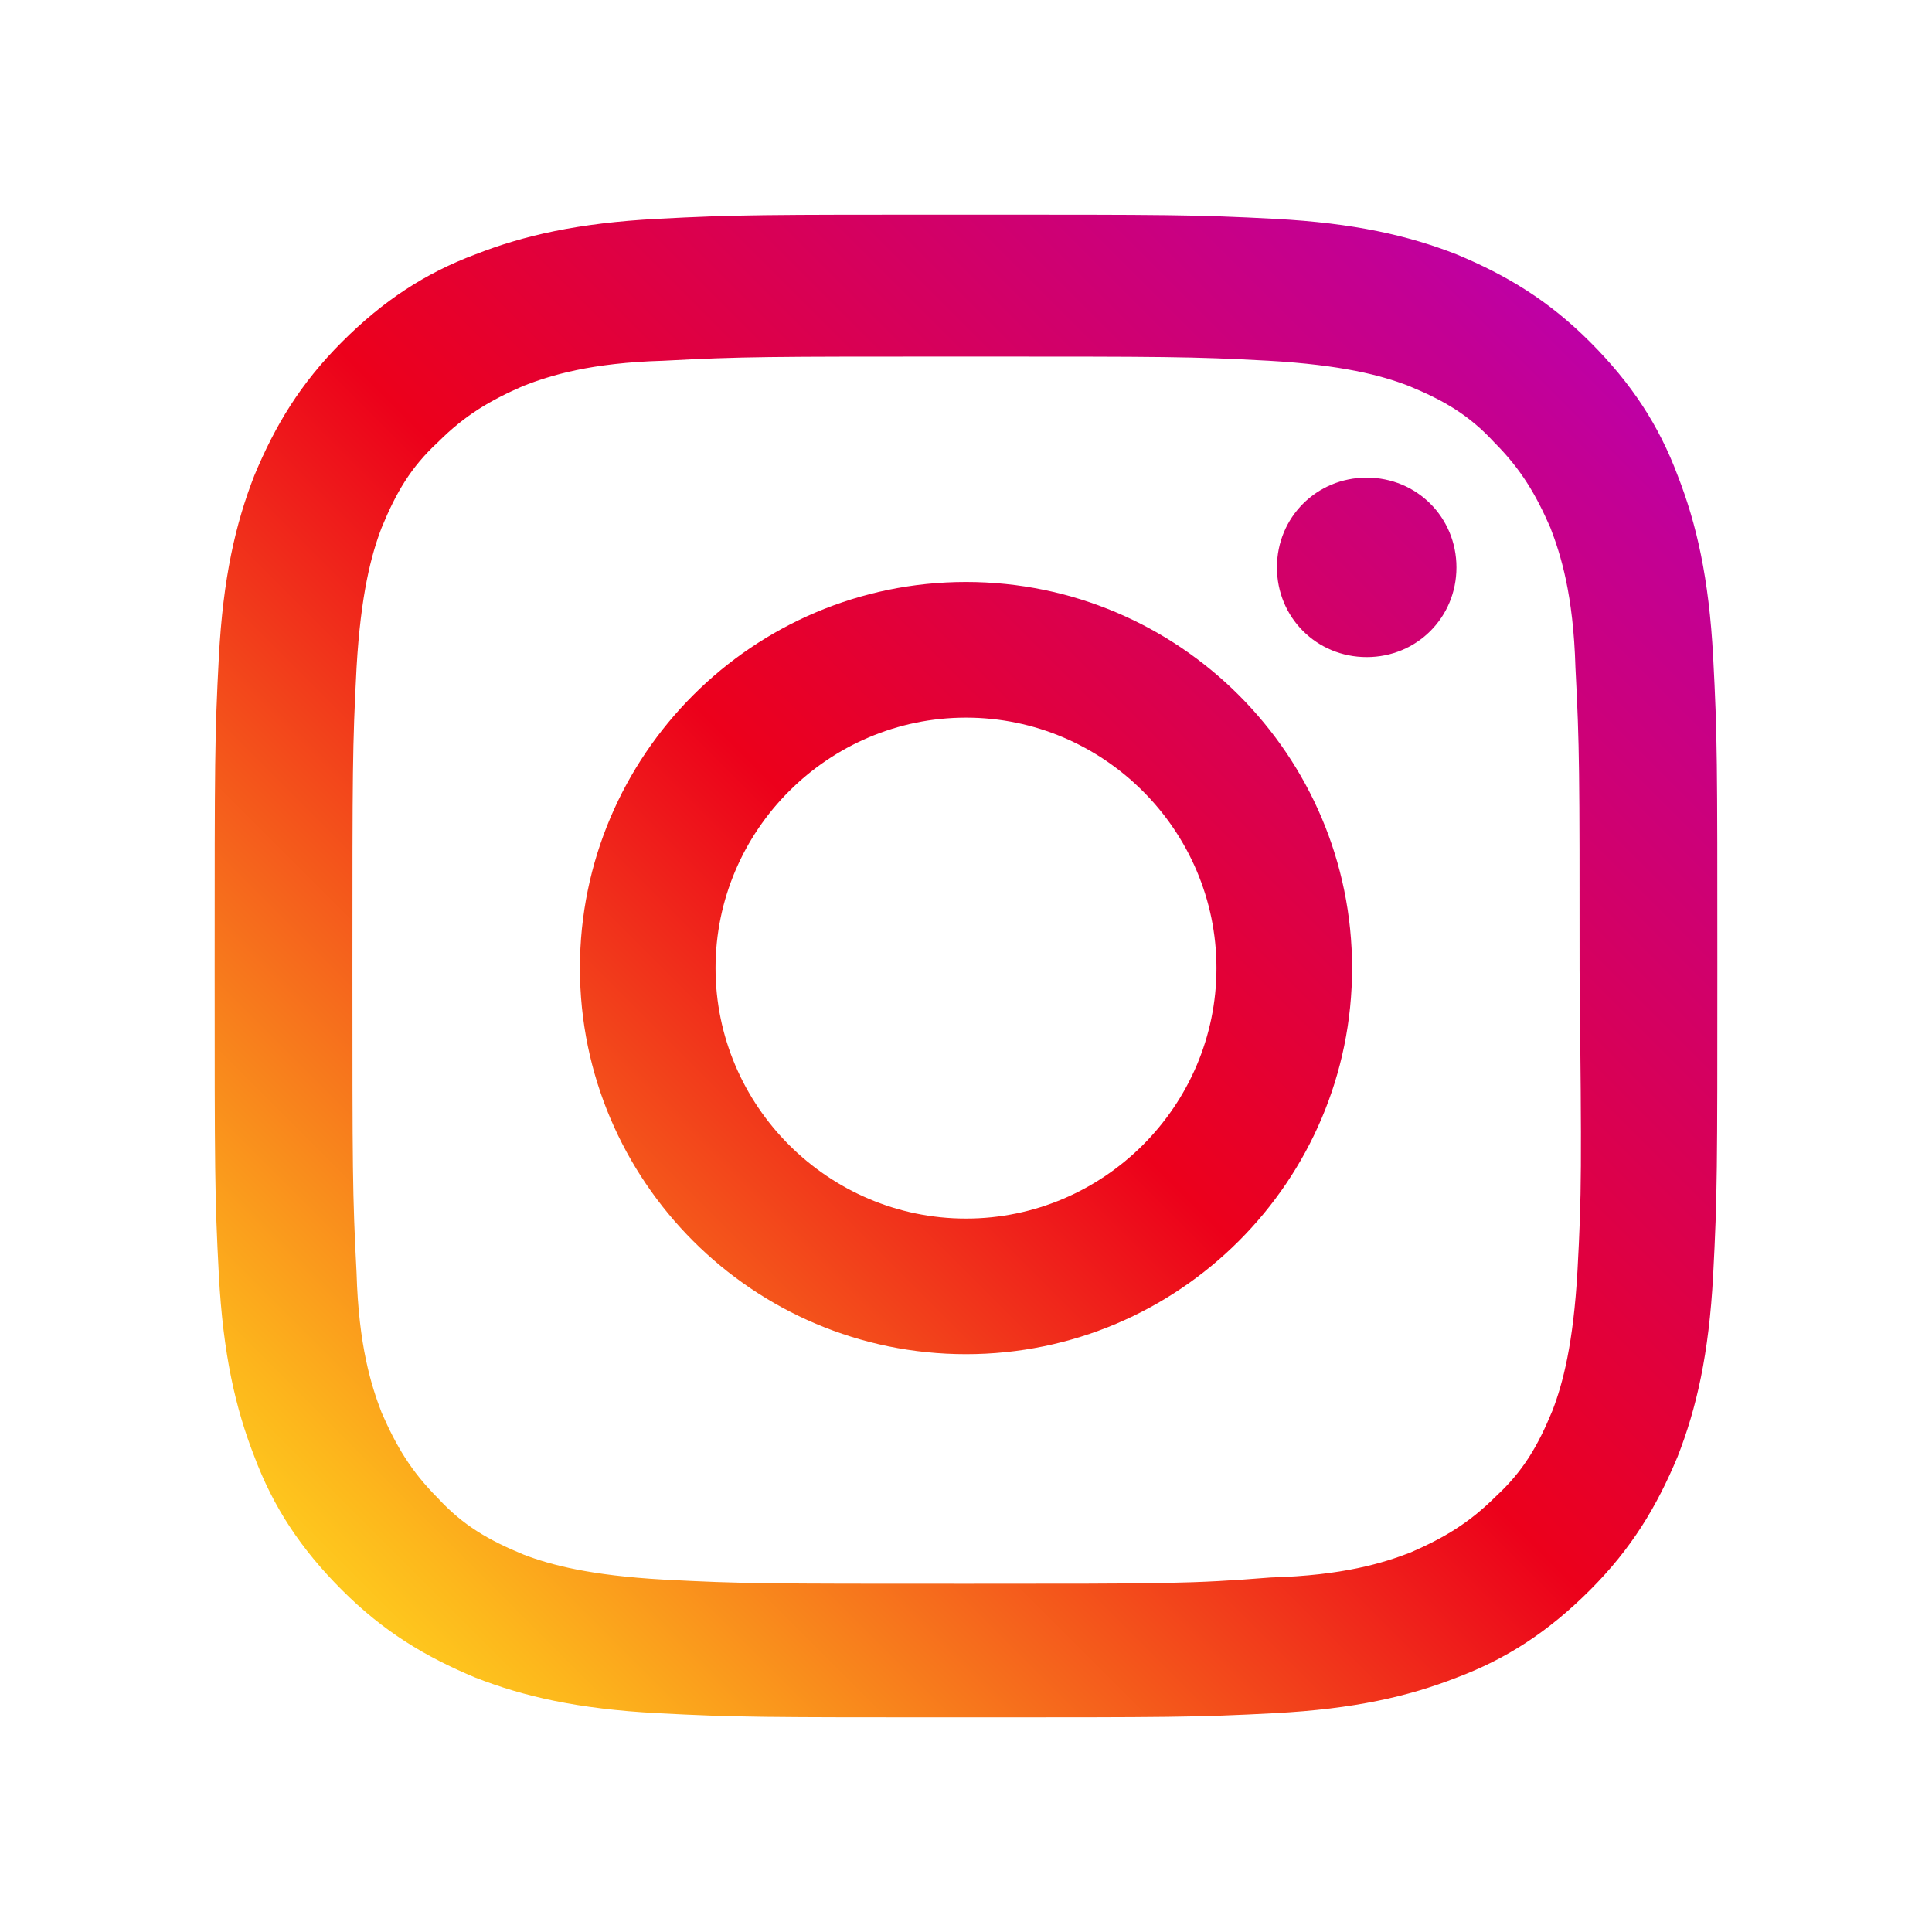 <svg width="36" height="36" viewBox="0 0 36 36" fill="none" xmlns="http://www.w3.org/2000/svg">
<path d="M18 10.844C14.033 10.844 10.806 14.072 10.806 18.039C10.806 22.006 14.033 25.233 18 25.233C21.967 25.233 25.194 22.006 25.194 18.039C25.194 14.072 21.967 10.844 18 10.844ZM18 22.706C15.433 22.706 13.333 20.606 13.333 18.039C13.333 15.472 15.433 13.372 18 13.372C20.567 13.372 22.667 15.472 22.667 18.039C22.667 20.606 20.567 22.706 18 22.706ZM27.139 10.572C27.139 11.506 26.4 12.244 25.467 12.244C24.533 12.244 23.794 11.506 23.794 10.572C23.794 9.639 24.533 8.9 25.467 8.9C26.4 8.9 27.139 9.639 27.139 10.572ZM31.261 8.861C30.911 7.928 30.406 7.15 29.628 6.372C28.85 5.594 28.072 5.128 27.139 4.739C26.244 4.389 25.233 4.156 23.756 4.078C22.278 4 21.772 4 18 4C14.189 4 13.722 4 12.244 4.078C10.767 4.156 9.756 4.389 8.861 4.739C7.928 5.089 7.15 5.594 6.372 6.372C5.594 7.15 5.128 7.928 4.739 8.861C4.389 9.756 4.156 10.767 4.078 12.244C4 13.722 4 14.228 4 18C4 21.811 4 22.278 4.078 23.756C4.156 25.233 4.389 26.244 4.739 27.139C5.089 28.072 5.594 28.85 6.372 29.628C7.15 30.406 7.928 30.872 8.861 31.261C9.756 31.611 10.767 31.844 12.244 31.922C13.722 32 14.228 32 18 32C21.811 32 22.278 32 23.756 31.922C25.233 31.844 26.244 31.611 27.139 31.261C28.072 30.911 28.85 30.406 29.628 29.628C30.406 28.85 30.872 28.072 31.261 27.139C31.611 26.244 31.844 25.233 31.922 23.756C32 22.278 32 21.772 32 18C32 14.189 32 13.722 31.922 12.244C31.844 10.767 31.611 9.756 31.261 8.861ZM29.394 23.678C29.317 25.039 29.122 25.778 28.928 26.283C28.656 26.944 28.383 27.411 27.878 27.878C27.372 28.383 26.906 28.656 26.283 28.928C25.778 29.122 25.039 29.356 23.678 29.394C22.2 29.511 21.733 29.511 18 29.511C14.267 29.511 13.839 29.511 12.361 29.433C11 29.356 10.261 29.161 9.756 28.967C9.094 28.694 8.628 28.422 8.161 27.917C7.656 27.411 7.383 26.944 7.111 26.322C6.917 25.817 6.683 25.078 6.644 23.717C6.567 22.239 6.567 21.811 6.567 18.078C6.567 14.344 6.567 13.917 6.644 12.439C6.722 11.078 6.917 10.339 7.111 9.833C7.383 9.172 7.656 8.706 8.161 8.239C8.667 7.733 9.133 7.461 9.756 7.189C10.261 6.994 11 6.761 12.361 6.722C13.839 6.644 14.267 6.644 18 6.644C21.733 6.644 22.2 6.644 23.639 6.722C25 6.8 25.739 6.994 26.244 7.189C26.906 7.461 27.372 7.733 27.839 8.239C28.344 8.744 28.617 9.211 28.889 9.833C29.083 10.339 29.317 11.078 29.356 12.439C29.433 13.917 29.433 14.344 29.433 18.078C29.472 21.772 29.472 22.239 29.394 23.678Z" fill="url(#paint0_linear)"/>
<defs>
<linearGradient id="paint0_linear" x1="6.33" y1="29.669" x2="29.631" y2="6.369" gradientUnits="userSpaceOnUse">
<stop stop-color="#FEC91E"/>
<stop offset="0.05" stop-color="#FDB71C"/>
<stop offset="0.497" stop-color="#EC001B"/>
<stop offset="0.95" stop-color="#C30095"/>
<stop offset="1" stop-color="#BE00A6"/>
</linearGradient>
</defs>
</svg>
